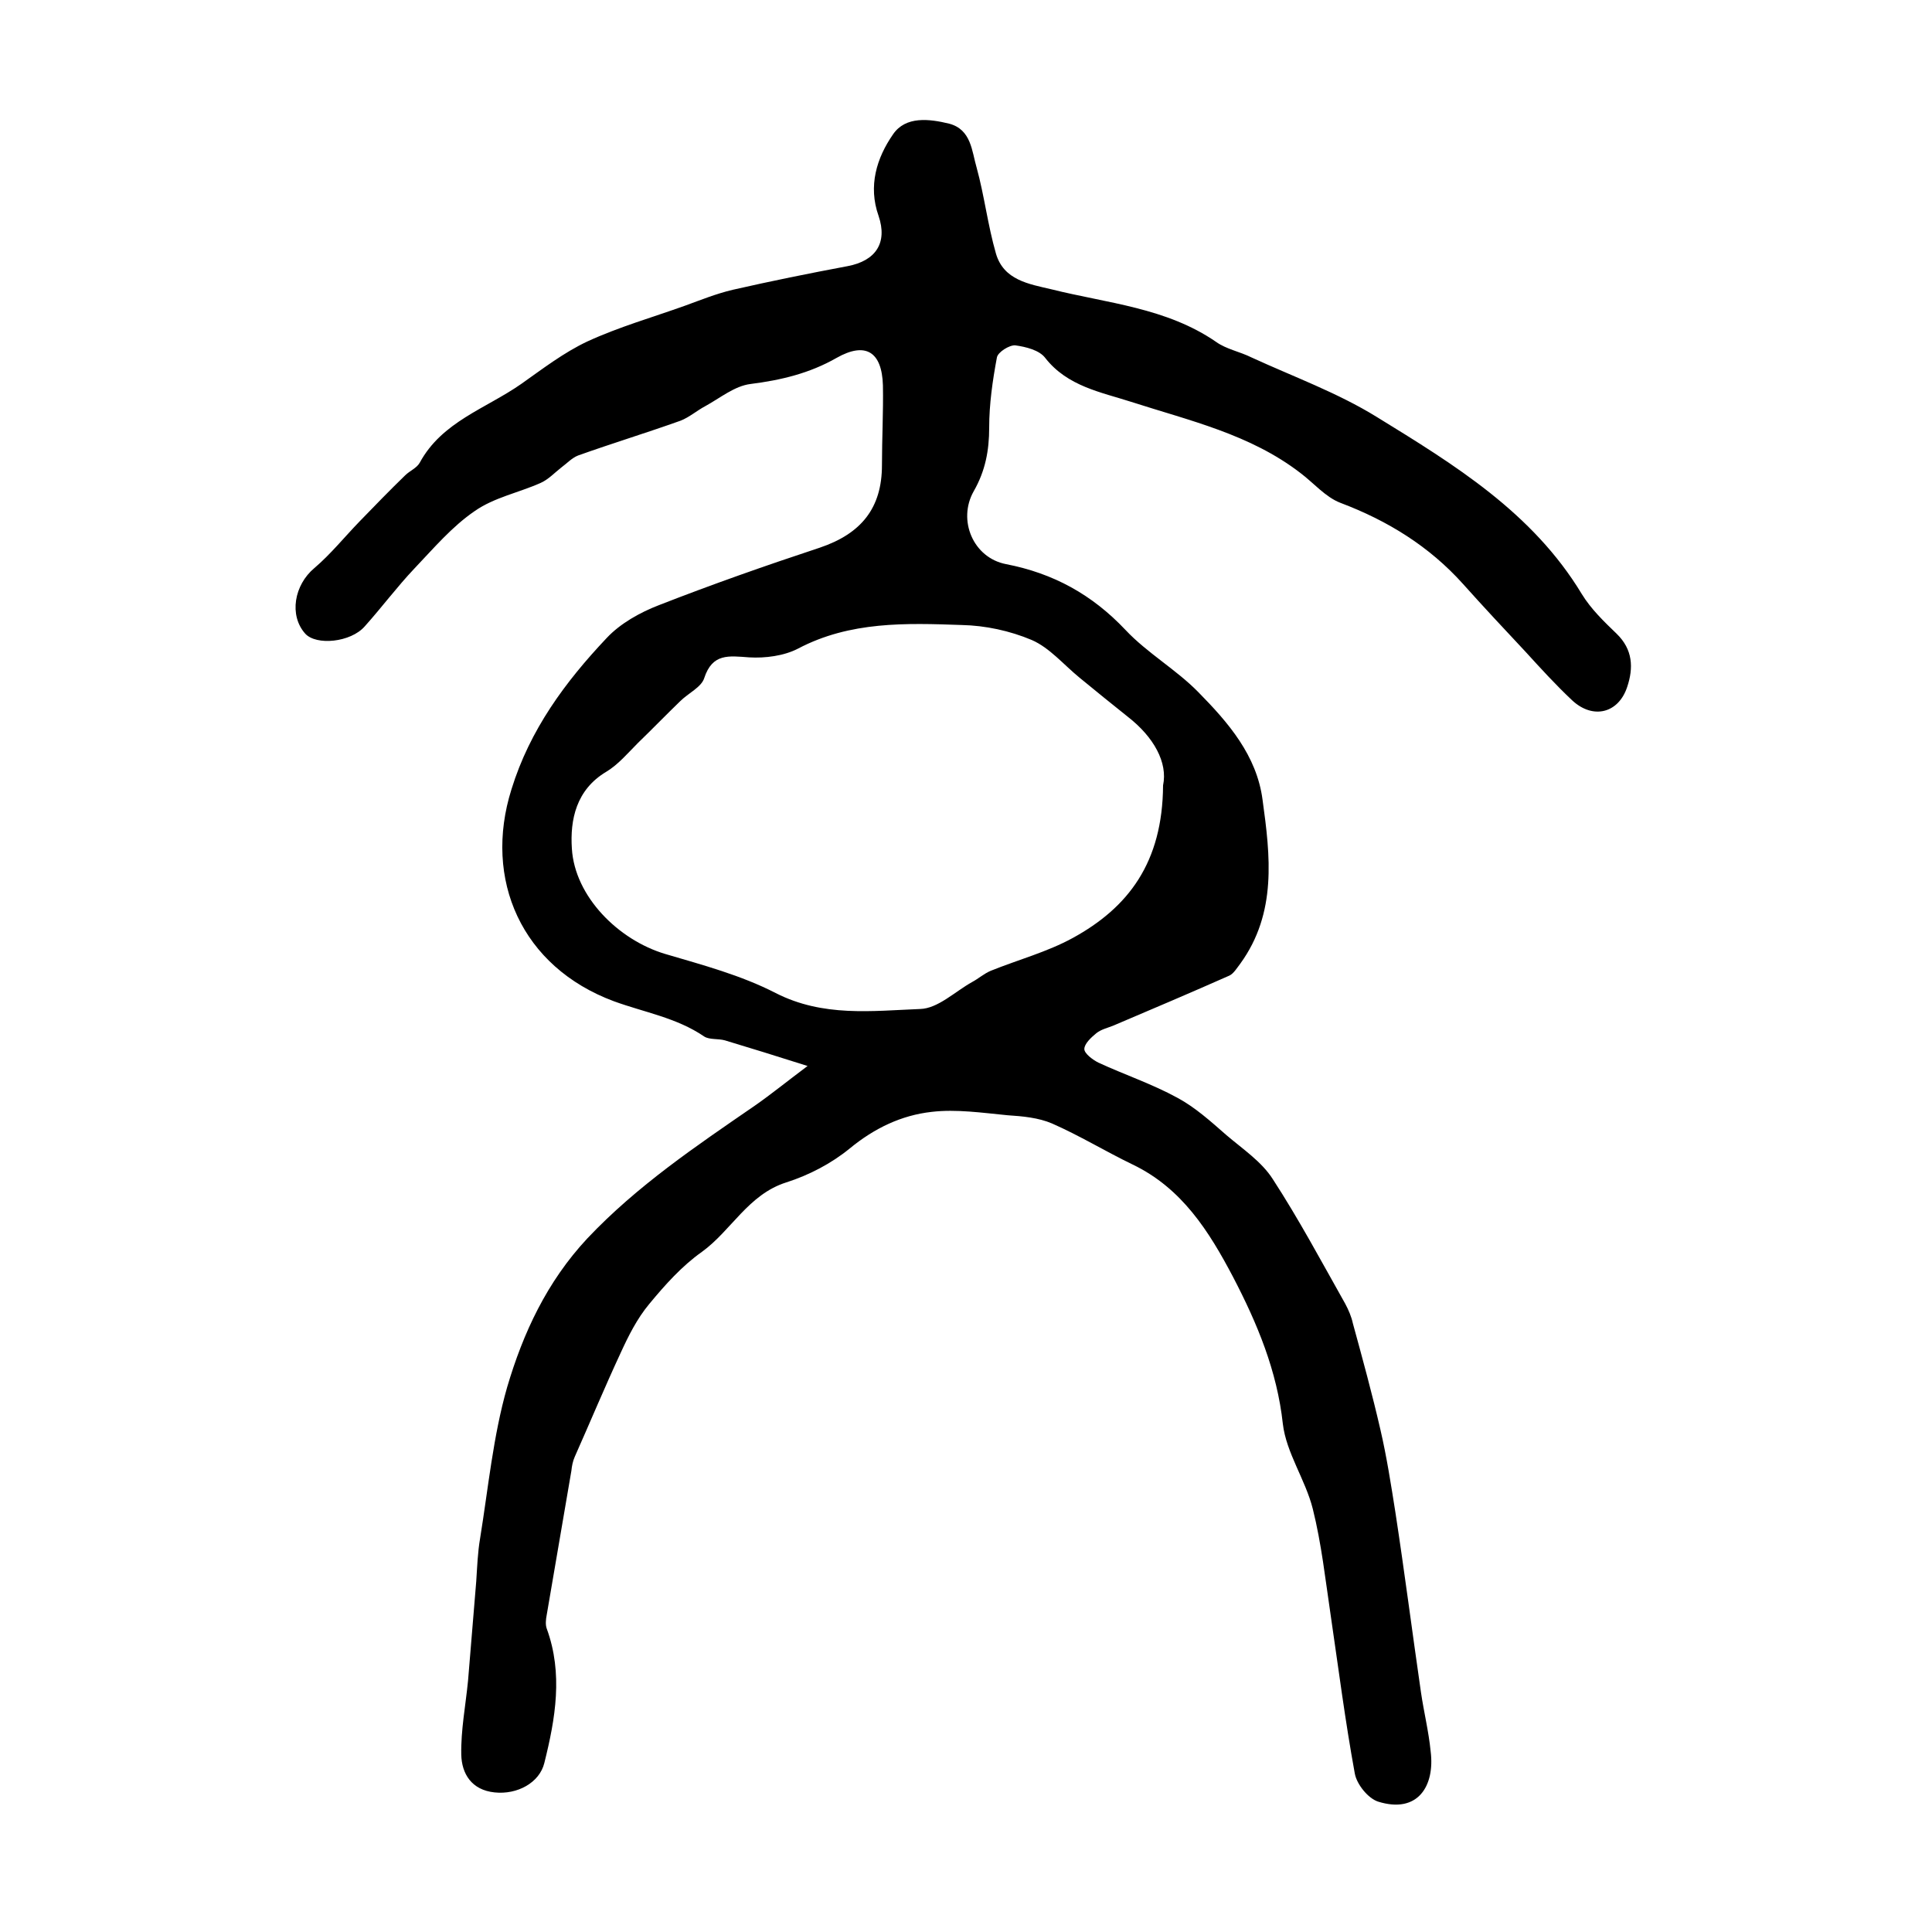 <?xml version="1.0" encoding="utf-8"?>
<!-- Generator: Adobe Illustrator 22.0.0, SVG Export Plug-In . SVG Version: 6.00 Build 0)  -->
<svg version="1.1" id="图层_1" xmlns="http://www.w3.org/2000/svg" xmlns:xlink="http://www.w3.org/1999/xlink" x="0px" y="0px"
	 viewBox="0 0 400 400" style="enable-background:new 0 0 400 400;" xml:space="preserve">
<style type="text/css">
	.st0{fill:#FFFFFF;}
</style>
<g>
	
	<path d="M167.2,220.7c-6.6-2.1-11.8-3.7-17.1-5.3c-1.4-0.4-3.2-0.1-4.3-0.8c-5.7-3.9-12.4-5-18.7-7.3
		c-19.1-7.1-27.1-25.2-21.2-43.9c3.8-12.3,11.1-22.2,19.7-31.3c2.8-3,6.9-5.3,10.8-6.8c11-4.3,22.1-8.2,33.3-11.9
		c8.6-2.9,12.9-8.2,12.9-17.1c0-5.5,0.3-11,0.2-16.5c-0.2-7-3.6-9.1-9.6-5.7c-5.6,3.2-11.5,4.6-17.8,5.4c-3.3,0.4-6.3,2.9-9.4,4.6
		c-1.7,0.9-3.3,2.3-5.1,3c-7,2.5-14.2,4.7-21.2,7.2c-1.3,0.5-2.4,1.7-3.5,2.5c-1.4,1.1-2.7,2.5-4.3,3.2c-4.5,2-9.6,3-13.6,5.8
		c-4.7,3.2-8.5,7.7-12.5,11.9c-3.6,3.8-6.8,8.1-10.3,12c-2.9,3.3-10,4-12.3,1.5c-3.4-3.8-2.3-10.1,1.9-13.6c3.4-2.9,6.2-6.4,9.4-9.7
		c3.1-3.2,6.2-6.4,9.4-9.5c0.9-0.9,2.4-1.5,3-2.6c4.6-8.5,13.7-11.2,21-16.3c4.4-3.1,8.8-6.5,13.7-8.8c6.5-3,13.5-5,20.2-7.4
		c3.3-1.2,6.5-2.5,9.9-3.3c7.9-1.8,15.8-3.4,23.8-4.9c5.8-1.1,8.3-4.8,6.4-10.4c-2.2-6.2-0.4-12,3-16.9c2.6-3.8,7.5-3.2,11.6-2.2
		c4.6,1.2,4.7,5.7,5.7,9.1c1.6,5.8,2.3,11.9,4,17.8c1.6,5.5,6.8,6.3,11.5,7.4c11.6,2.9,23.8,3.8,34.1,10.9c2.1,1.5,4.9,2,7.3,3.2
		c8.7,4,17.8,7.3,25.9,12.3c16.1,9.9,32.3,19.8,42.5,36.7c1.9,3.1,4.6,5.7,7.2,8.2c3.4,3.3,3.5,7.1,2.2,11
		c-1.8,5.5-7.1,6.8-11.4,2.8c-3.4-3.2-6.5-6.6-9.6-10c-4.4-4.7-8.8-9.4-13-14.1c-7-7.8-15.6-13.1-25.4-16.8
		c-3.1-1.2-5.5-4.1-8.3-6.2c-10.4-8-22.9-10.8-35-14.7c-6.2-2-13.2-3.2-17.8-9.1c-1.2-1.6-4-2.3-6.2-2.6c-1.2-0.1-3.6,1.4-3.8,2.5
		c-0.9,4.8-1.6,9.7-1.6,14.5c0,4.8-0.8,9-3.2,13.2c-3.4,6-0.1,13.8,6.7,15.1c9.8,1.9,17.8,6.3,24.7,13.6c4.5,4.8,10.5,8.2,15.1,12.9
		c6.2,6.3,12.1,13.1,13.3,22.3c1.6,11.6,3,23.4-4.6,33.9c-0.7,0.9-1.4,2.1-2.3,2.5c-7.9,3.5-15.9,6.9-23.9,10.3
		c-1.2,0.5-2.6,0.8-3.6,1.6c-1.1,0.9-2.5,2.2-2.5,3.3c0,0.9,1.7,2.2,2.9,2.8c5.4,2.5,11.1,4.4,16.4,7.3c3.7,2,6.9,4.9,10.1,7.7
		c3.4,2.9,7.3,5.5,9.6,9.1c5.4,8.3,10.1,17.1,15,25.8c0.7,1.3,1.3,2.7,1.6,4.1c2,7.3,4,14.6,5.7,22c1.3,5.6,2.2,11.4,3.1,17.1
		c1.9,12.4,3.5,24.9,5.3,37.3c0.6,4.1,1.6,8.1,2,12.2c0.9,7.1-2.6,13-10.9,10.4c-2.1-0.7-4.4-3.6-4.8-5.8c-2-10.9-3.4-21.9-5-32.8
		c-1.1-7.4-1.9-14.8-3.7-22c-1.5-6-5.5-11.6-6.2-17.6c-1.2-11-5.3-20.8-10.3-30.4c-5-9.5-10.6-18.4-20.8-23.3
		c-5.6-2.7-11-6-16.7-8.5c-2.8-1.2-6.1-1.5-9.2-1.7c-5.2-0.5-10.6-1.3-15.7-0.7c-6.3,0.7-11.9,3.4-17,7.6c-3.8,3.1-8.4,5.5-13.1,7
		c-7.9,2.5-11.4,10-17.5,14.4c-4.1,2.9-7.6,6.8-10.9,10.8c-2.5,3-4.3,6.6-5.9,10.1c-3.3,7.1-6.3,14.3-9.5,21.5
		c-0.4,0.9-0.6,1.9-0.7,2.9c-1.7,9.9-3.4,19.8-5.1,29.8c-0.2,1-0.3,2.1,0,2.9c3.4,9.3,1.8,18.6-0.5,27.8c-1,4.1-5.6,6.6-10.3,6.1
		c-4.8-0.5-6.8-3.9-6.9-7.8c-0.1-5.1,0.9-10.2,1.4-15.3c0.6-6.9,1.1-13.7,1.7-20.6c0.2-3,0.3-6,0.8-8.9c1.7-10.5,2.7-21.2,5.6-31.3
		c3.3-11.2,8.2-21.8,16.6-30.8c10.3-10.9,22.5-19.1,34.7-27.5C159.6,226.6,162.8,224,167.2,220.7z M240.8,162.6
		c1-4.7-1.9-10-7.3-14.2c-3.4-2.7-6.7-5.4-10-8.1c-3.3-2.7-6.2-6.2-9.9-7.8c-4.5-1.9-9.6-3-14.5-3.1c-11.5-0.4-23.1-0.8-33.9,4.9
		c-2.9,1.5-6.8,2-10.1,1.8c-4.2-0.3-7.6-0.9-9.3,4.3c-0.6,1.9-3.3,3.1-5,4.8c-2.9,2.8-5.8,5.8-8.7,8.6c-2.1,2.1-4.1,4.5-6.6,6
		c-6.2,3.7-7.5,9.9-7.1,15.9c0.6,9.9,9.6,18.9,19.3,21.8c7.8,2.3,15.7,4.4,22.9,8.1c9.8,5,19.9,3.7,29.9,3.3
		c3.7-0.1,7.2-3.6,10.8-5.6c1.3-0.7,2.4-1.7,3.8-2.3c5.7-2.3,11.7-3.9,17-6.8C233.6,187.9,240.7,178.6,240.8,162.6z"/>
	
</g>
</svg>
